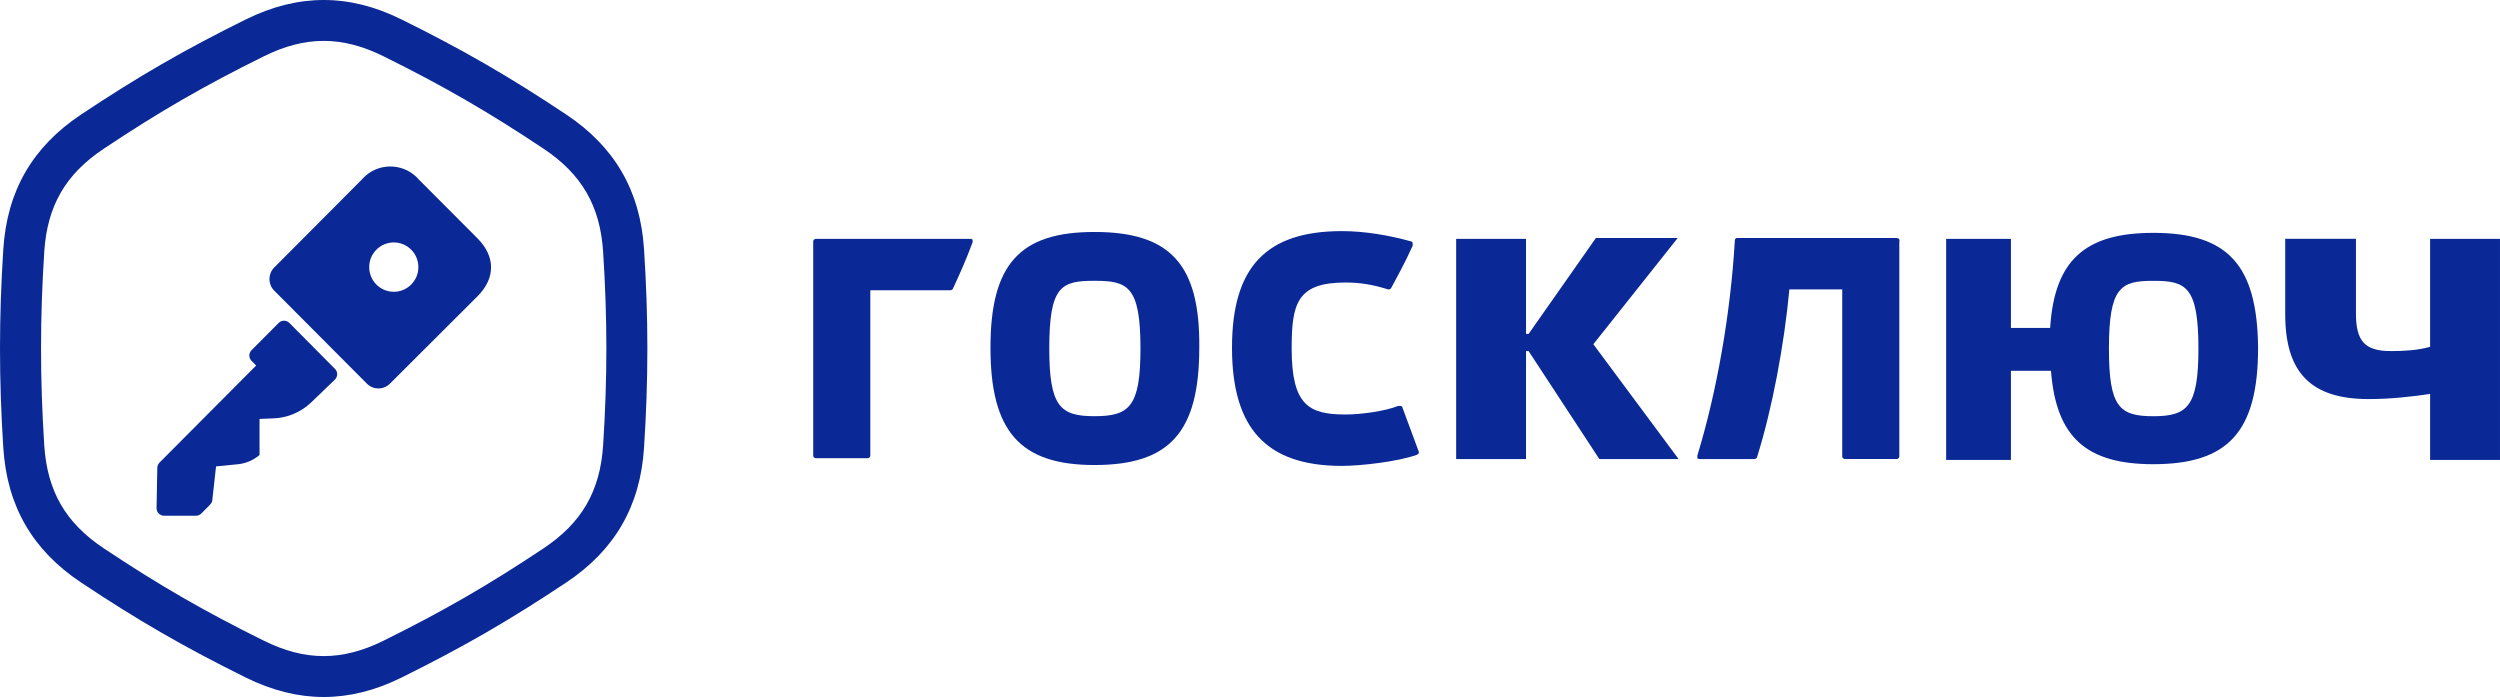 <?xml version="1.0" encoding="UTF-8"?> <svg xmlns="http://www.w3.org/2000/svg" width="318" height="89" viewBox="0 0 318 89" fill="none"><path d="M139.213 29.506C129.673 29.506 125.988 33.648 125.988 44.219C125.988 54.79 129.675 59.151 139.213 59.151C148.752 59.151 152.548 55.008 152.548 44.219C152.656 33.647 148.862 29.506 139.213 29.506ZM139.213 52.939C134.877 52.939 133.468 51.74 133.468 44.329C133.468 36.372 134.985 35.718 139.213 35.718C143.441 35.718 145.067 36.372 145.067 44.329C145.067 51.74 143.658 52.939 139.213 52.939Z" fill="#0A2996"></path><path d="M178.392 51.851C178.392 51.743 178.283 51.633 178.175 51.633H177.85C176.224 52.287 173.189 52.724 171.129 52.724C166.468 52.724 164.299 51.525 164.299 44.33C164.299 38.663 164.949 35.937 171.129 35.937C172.863 35.937 174.489 36.155 176.549 36.81C176.766 36.81 176.874 36.81 176.982 36.592C177.74 35.175 178.716 33.431 179.693 31.25V30.924C179.693 30.816 179.584 30.706 179.476 30.706C176.766 29.943 173.622 29.397 170.695 29.397C161.047 29.397 156.711 33.974 156.711 44.221C156.711 54.467 161.047 59.262 170.695 59.262C173.081 59.262 177.85 58.718 180.236 57.845C180.452 57.735 180.56 57.519 180.452 57.409L178.393 51.85L178.392 51.851Z" fill="#0A2996"></path><path d="M123.388 30.381H103.766C103.658 30.381 103.441 30.489 103.441 30.707V57.957C103.441 58.175 103.658 58.283 103.766 58.283H110.38C110.596 58.283 110.704 58.065 110.704 57.957V36.92H120.894C121.003 36.92 121.219 36.811 121.219 36.702C122.087 34.848 122.953 32.887 123.713 30.816V30.489C123.604 30.381 123.496 30.381 123.388 30.381Z" fill="#0A2996"></path><path d="M194.003 42.477H194.436L203 30.27H213.407L202.674 43.785L213.515 58.39H203.434L194.436 44.657H194.112V58.39H185.223V30.38H194.112V42.477H194.003Z" fill="#0A2996"></path><path d="M299.677 30.381V39.863C299.677 43.351 300.761 44.658 304.121 44.658C305.858 44.658 307.593 44.548 309.11 44.114V30.381H317.999V58.501H309.11V50.108C306.943 50.434 304.121 50.762 301.303 50.762C294.04 50.762 290.68 47.492 290.68 39.971V30.379H299.677V30.381Z" fill="#0A2996"></path><path d="M241.268 30.27H220.996C220.78 30.27 220.672 30.378 220.672 30.596C220.13 39.86 218.395 49.779 215.902 57.954V58.28C216.011 58.39 216.119 58.39 216.227 58.39H223.165C223.274 58.39 223.49 58.28 223.49 58.172C225.441 51.96 226.958 43.785 227.61 36.808H234.331V58.062C234.331 58.28 234.548 58.388 234.656 58.388H241.269C241.486 58.388 241.594 58.17 241.594 58.062V30.706C241.703 30.488 241.486 30.27 241.269 30.27H241.268Z" fill="#0A2996"></path><path d="M273.894 29.619C265.222 29.619 261.32 33.107 260.777 41.716H255.791V30.381H247.551V58.501H255.791V47.166H260.886C261.535 55.667 265.438 59.046 273.894 59.046C283.436 59.046 287.229 54.903 287.229 44.222C287.12 33.759 283.436 29.617 273.894 29.617V29.619ZM273.894 52.943C269.558 52.943 268.257 51.745 268.257 44.332C268.257 36.485 269.774 35.722 273.894 35.722C278.014 35.722 279.639 36.377 279.639 44.332C279.639 51.745 278.23 52.943 273.894 52.943Z" fill="#0A2996"></path><path d="M60.748 30.328L53.311 22.873C51.588 20.843 48.551 20.6 46.53 22.331C46.337 22.498 46.155 22.679 45.99 22.873L34.859 34.047C34.077 34.853 34.077 36.138 34.859 36.944L46.692 48.823C47.496 49.608 48.775 49.608 49.578 48.823L60.747 37.678C63.036 35.38 63.036 32.637 60.747 30.328H60.748ZM53.217 33.976C53.217 35.711 51.817 37.115 50.09 37.115C48.364 37.115 46.963 35.709 46.963 33.976C46.963 32.244 48.364 30.837 50.09 30.837C51.817 30.837 53.217 32.242 53.217 33.976ZM42.606 46.918L36.806 41.075C36.43 40.7 35.825 40.7 35.45 41.075L31.997 44.541C31.623 44.918 31.623 45.527 31.997 45.903L32.584 46.492L20.289 58.843C20.114 59.02 20.013 59.26 20.01 59.51L19.914 64.637C19.914 65.171 20.344 65.603 20.877 65.603H24.917C25.173 65.603 25.419 65.504 25.6 65.324L26.52 64.396L26.524 64.392C26.698 64.216 26.994 63.917 27 63.672L27.481 59.325L30.24 59.054C31.263 58.953 32.23 58.543 33.014 57.876V53.288L34.809 53.217C36.597 53.145 38.297 52.421 39.588 51.181L42.609 48.278C42.983 47.901 42.983 47.293 42.609 46.916L42.606 46.918Z" fill="#0A2996"></path><path d="M41.174 88.658C37.894 88.658 34.613 87.836 31.285 86.193C23.457 82.324 17.578 78.932 10.313 74.095C4.13 69.977 0.895 64.375 0.421 56.967C-0.14 48.226 -0.14 40.431 0.421 31.695C0.895 24.288 4.13 18.686 10.31 14.57C17.59 9.72 23.471 6.326 31.286 2.463C37.941 -0.821 44.409 -0.822 51.06 2.467C58.88 6.332 64.76 9.727 72.034 14.574C78.207 18.688 81.442 24.287 81.921 31.689C82.487 40.422 82.487 48.219 81.921 56.975C81.442 64.378 78.206 69.977 72.03 74.092C64.767 78.928 58.889 82.321 51.065 86.19C47.737 87.837 44.455 88.659 41.171 88.659L41.174 88.658ZM41.174 5.202C38.697 5.202 36.22 5.849 33.6 7.142C26.003 10.896 20.284 14.196 13.205 18.912C8.34 22.152 6.003 26.196 5.63 32.027C5.083 40.533 5.083 48.123 5.63 56.633C6.003 62.464 8.34 66.512 13.207 69.753C20.268 74.455 25.986 77.753 33.597 81.515C38.839 84.103 43.512 84.1 48.754 81.512C56.364 77.748 62.078 74.451 69.14 69.748C74.002 66.51 76.339 62.467 76.717 56.638C77.268 48.115 77.268 40.526 76.717 32.024C76.339 26.198 74.004 22.155 69.143 18.917C62.071 14.204 56.353 10.903 48.75 7.144C46.131 5.849 43.653 5.202 41.174 5.202Z" fill="#0A2996"></path></svg> 